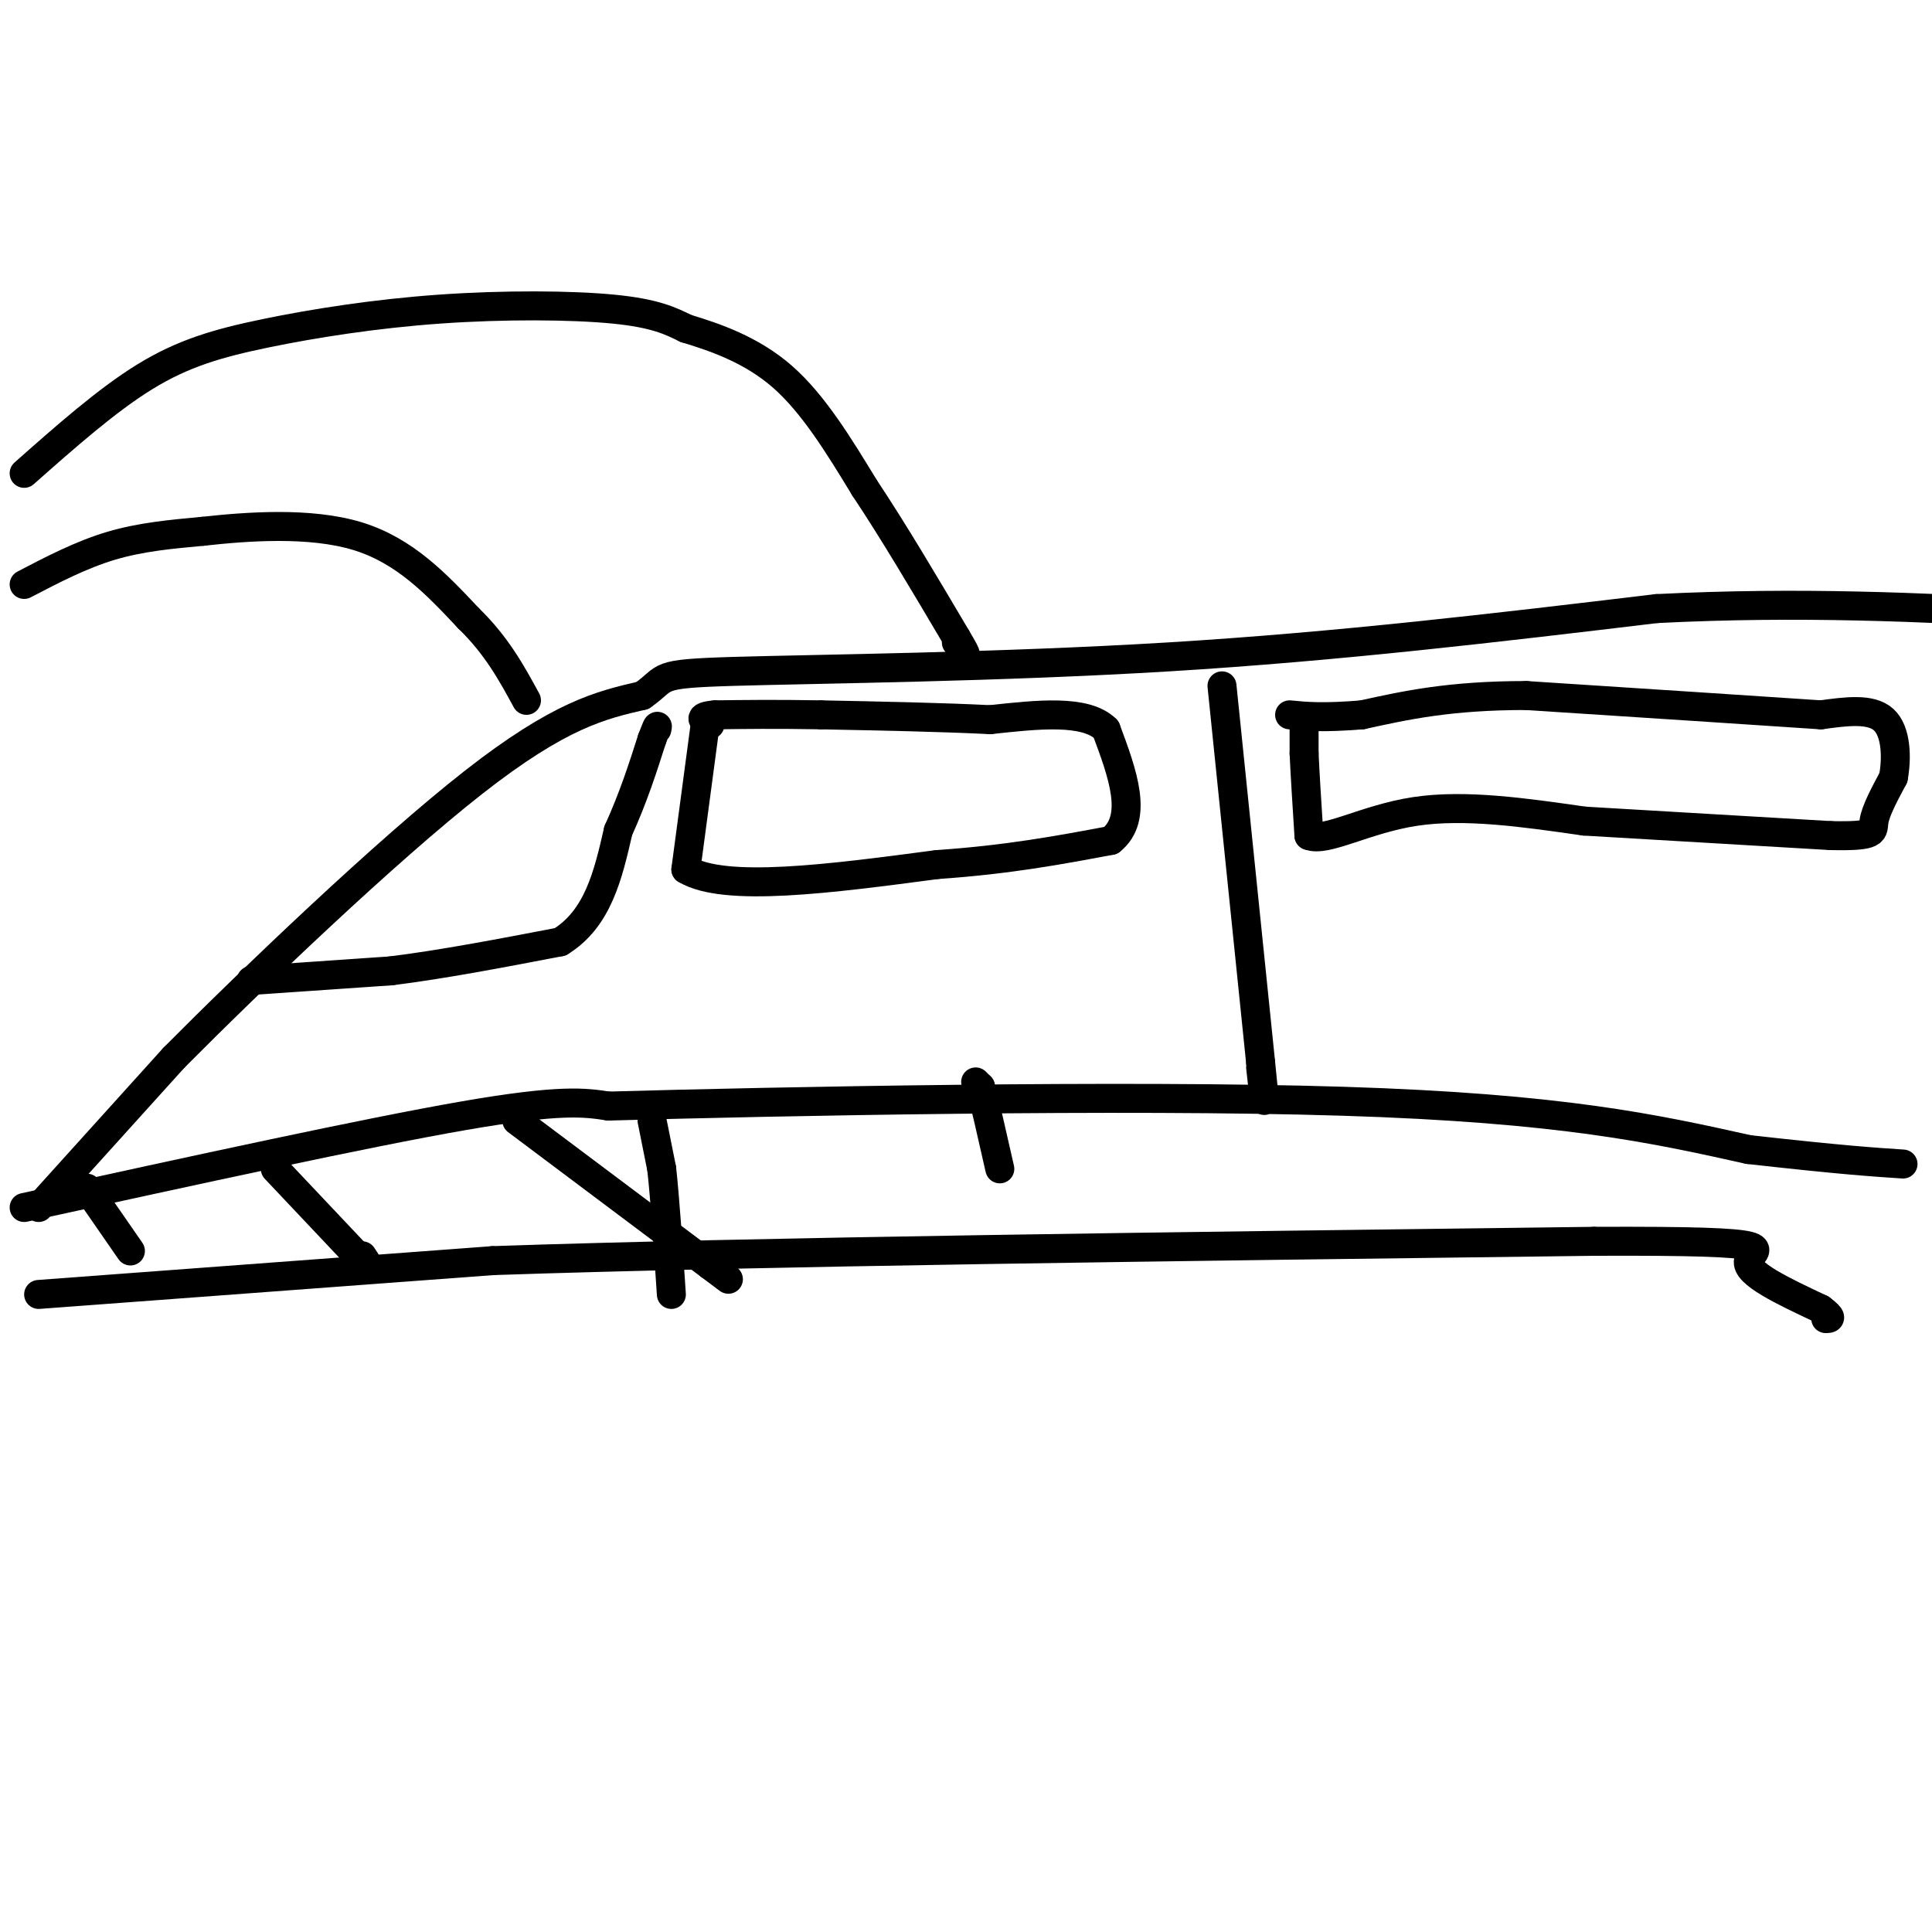 <svg viewBox='0 0 400 400' version='1.1' xmlns='http://www.w3.org/2000/svg' xmlns:xlink='http://www.w3.org/1999/xlink'><g fill='none' stroke='rgb(0,0,0)' stroke-width='6' stroke-linecap='round' stroke-linejoin='round'><path d='M8,250c0.000,0.000 28.000,-31.000 28,-31'/><path d='M36,219c16.578,-16.689 44.022,-42.911 62,-57c17.978,-14.089 26.489,-16.044 35,-18'/><path d='M133,144c5.560,-3.857 1.958,-4.500 19,-5c17.042,-0.500 54.726,-0.857 90,-3c35.274,-2.143 68.137,-6.071 101,-10'/><path d='M343,126c30.000,-1.500 54.500,-0.250 79,1'/><path d='M5,250c35.417,-7.750 70.833,-15.500 91,-19c20.167,-3.500 25.083,-2.750 30,-2'/><path d='M126,229c34.711,-0.978 106.489,-2.422 152,-1c45.511,1.422 64.756,5.711 84,10'/><path d='M362,238c19.333,2.167 25.667,2.583 32,3'/><path d='M52,203c0.000,0.000 29.000,-2.000 29,-2'/><path d='M81,201c10.667,-1.333 22.833,-3.667 35,-6'/><path d='M116,195c7.833,-4.833 9.917,-13.917 12,-23'/><path d='M128,172c3.167,-7.000 5.083,-13.000 7,-19'/><path d='M135,153c1.333,-3.500 1.167,-2.750 1,-2'/><path d='M253,142c0.000,0.000 8.000,78.000 8,78'/><path d='M261,220c1.333,13.167 0.667,7.083 0,1'/><path d='M146,150c0.000,0.000 -4.000,30.000 -4,30'/><path d='M142,180c8.000,4.833 30.000,1.917 52,-1'/><path d='M194,179c14.667,-1.000 25.333,-3.000 36,-5'/><path d='M230,174c5.833,-4.667 2.417,-13.833 -1,-23'/><path d='M229,151c-4.167,-4.167 -14.083,-3.083 -24,-2'/><path d='M205,149c-9.833,-0.500 -22.417,-0.750 -35,-1'/><path d='M170,148c-9.500,-0.167 -15.750,-0.083 -22,0'/><path d='M148,148c-3.833,0.333 -2.417,1.167 -1,2'/><path d='M270,150c0.000,0.000 0.000,6.000 0,6'/><path d='M270,156c0.167,3.833 0.583,10.417 1,17'/><path d='M271,173c3.489,1.444 11.711,-3.444 22,-5c10.289,-1.556 22.644,0.222 35,2'/><path d='M328,170c14.333,0.833 32.667,1.917 51,3'/><path d='M379,173c9.756,0.200 8.644,-0.800 9,-3c0.356,-2.200 2.178,-5.600 4,-9'/><path d='M392,161c0.756,-4.022 0.644,-9.578 -2,-12c-2.644,-2.422 -7.822,-1.711 -13,-1'/><path d='M377,148c-12.333,-0.833 -36.667,-2.417 -61,-4'/><path d='M316,144c-15.833,0.000 -24.917,2.000 -34,4'/><path d='M282,148c-8.167,0.667 -11.583,0.333 -15,0'/><path d='M5,98c8.563,-7.579 17.126,-15.158 25,-20c7.874,-4.842 15.059,-6.947 25,-9c9.941,-2.053 22.638,-4.053 36,-5c13.362,-0.947 27.389,-0.842 36,0c8.611,0.842 11.805,2.421 15,4'/><path d='M142,68c6.022,1.822 13.578,4.378 20,10c6.422,5.622 11.711,14.311 17,23'/><path d='M179,101c6.000,9.000 12.500,20.000 19,31'/><path d='M198,132c3.167,5.333 1.583,3.167 0,1'/><path d='M202,224c0.000,0.000 1.000,1.000 1,1'/><path d='M203,225c0.833,3.000 2.417,10.000 4,17'/><path d='M5,121c5.917,-3.083 11.833,-6.167 18,-8c6.167,-1.833 12.583,-2.417 19,-3'/><path d='M42,110c9.044,-1.000 22.156,-2.000 32,1c9.844,3.000 16.422,10.000 23,17'/><path d='M97,128c5.833,5.667 8.917,11.333 12,17'/><path d='M135,232c0.000,0.000 2.000,10.000 2,10'/><path d='M137,242c0.667,6.000 1.333,16.000 2,26'/><path d='M8,268c0.000,0.000 94.000,-7.000 94,-7'/><path d='M102,261c53.667,-1.833 140.833,-2.917 228,-4'/><path d='M330,257c41.911,-0.178 32.689,1.378 32,4c-0.689,2.622 7.156,6.311 15,10'/><path d='M377,271c2.667,2.000 1.833,2.000 1,2'/><path d='M18,246c0.000,0.000 9.000,13.000 9,13'/><path d='M57,242c0.000,0.000 17.000,18.000 17,18'/><path d='M74,260c3.000,3.000 2.000,1.500 1,0'/><path d='M107,232c0.000,0.000 40.000,30.000 40,30'/><path d='M147,262c6.667,5.000 3.333,2.500 0,0'/></g>
</svg>